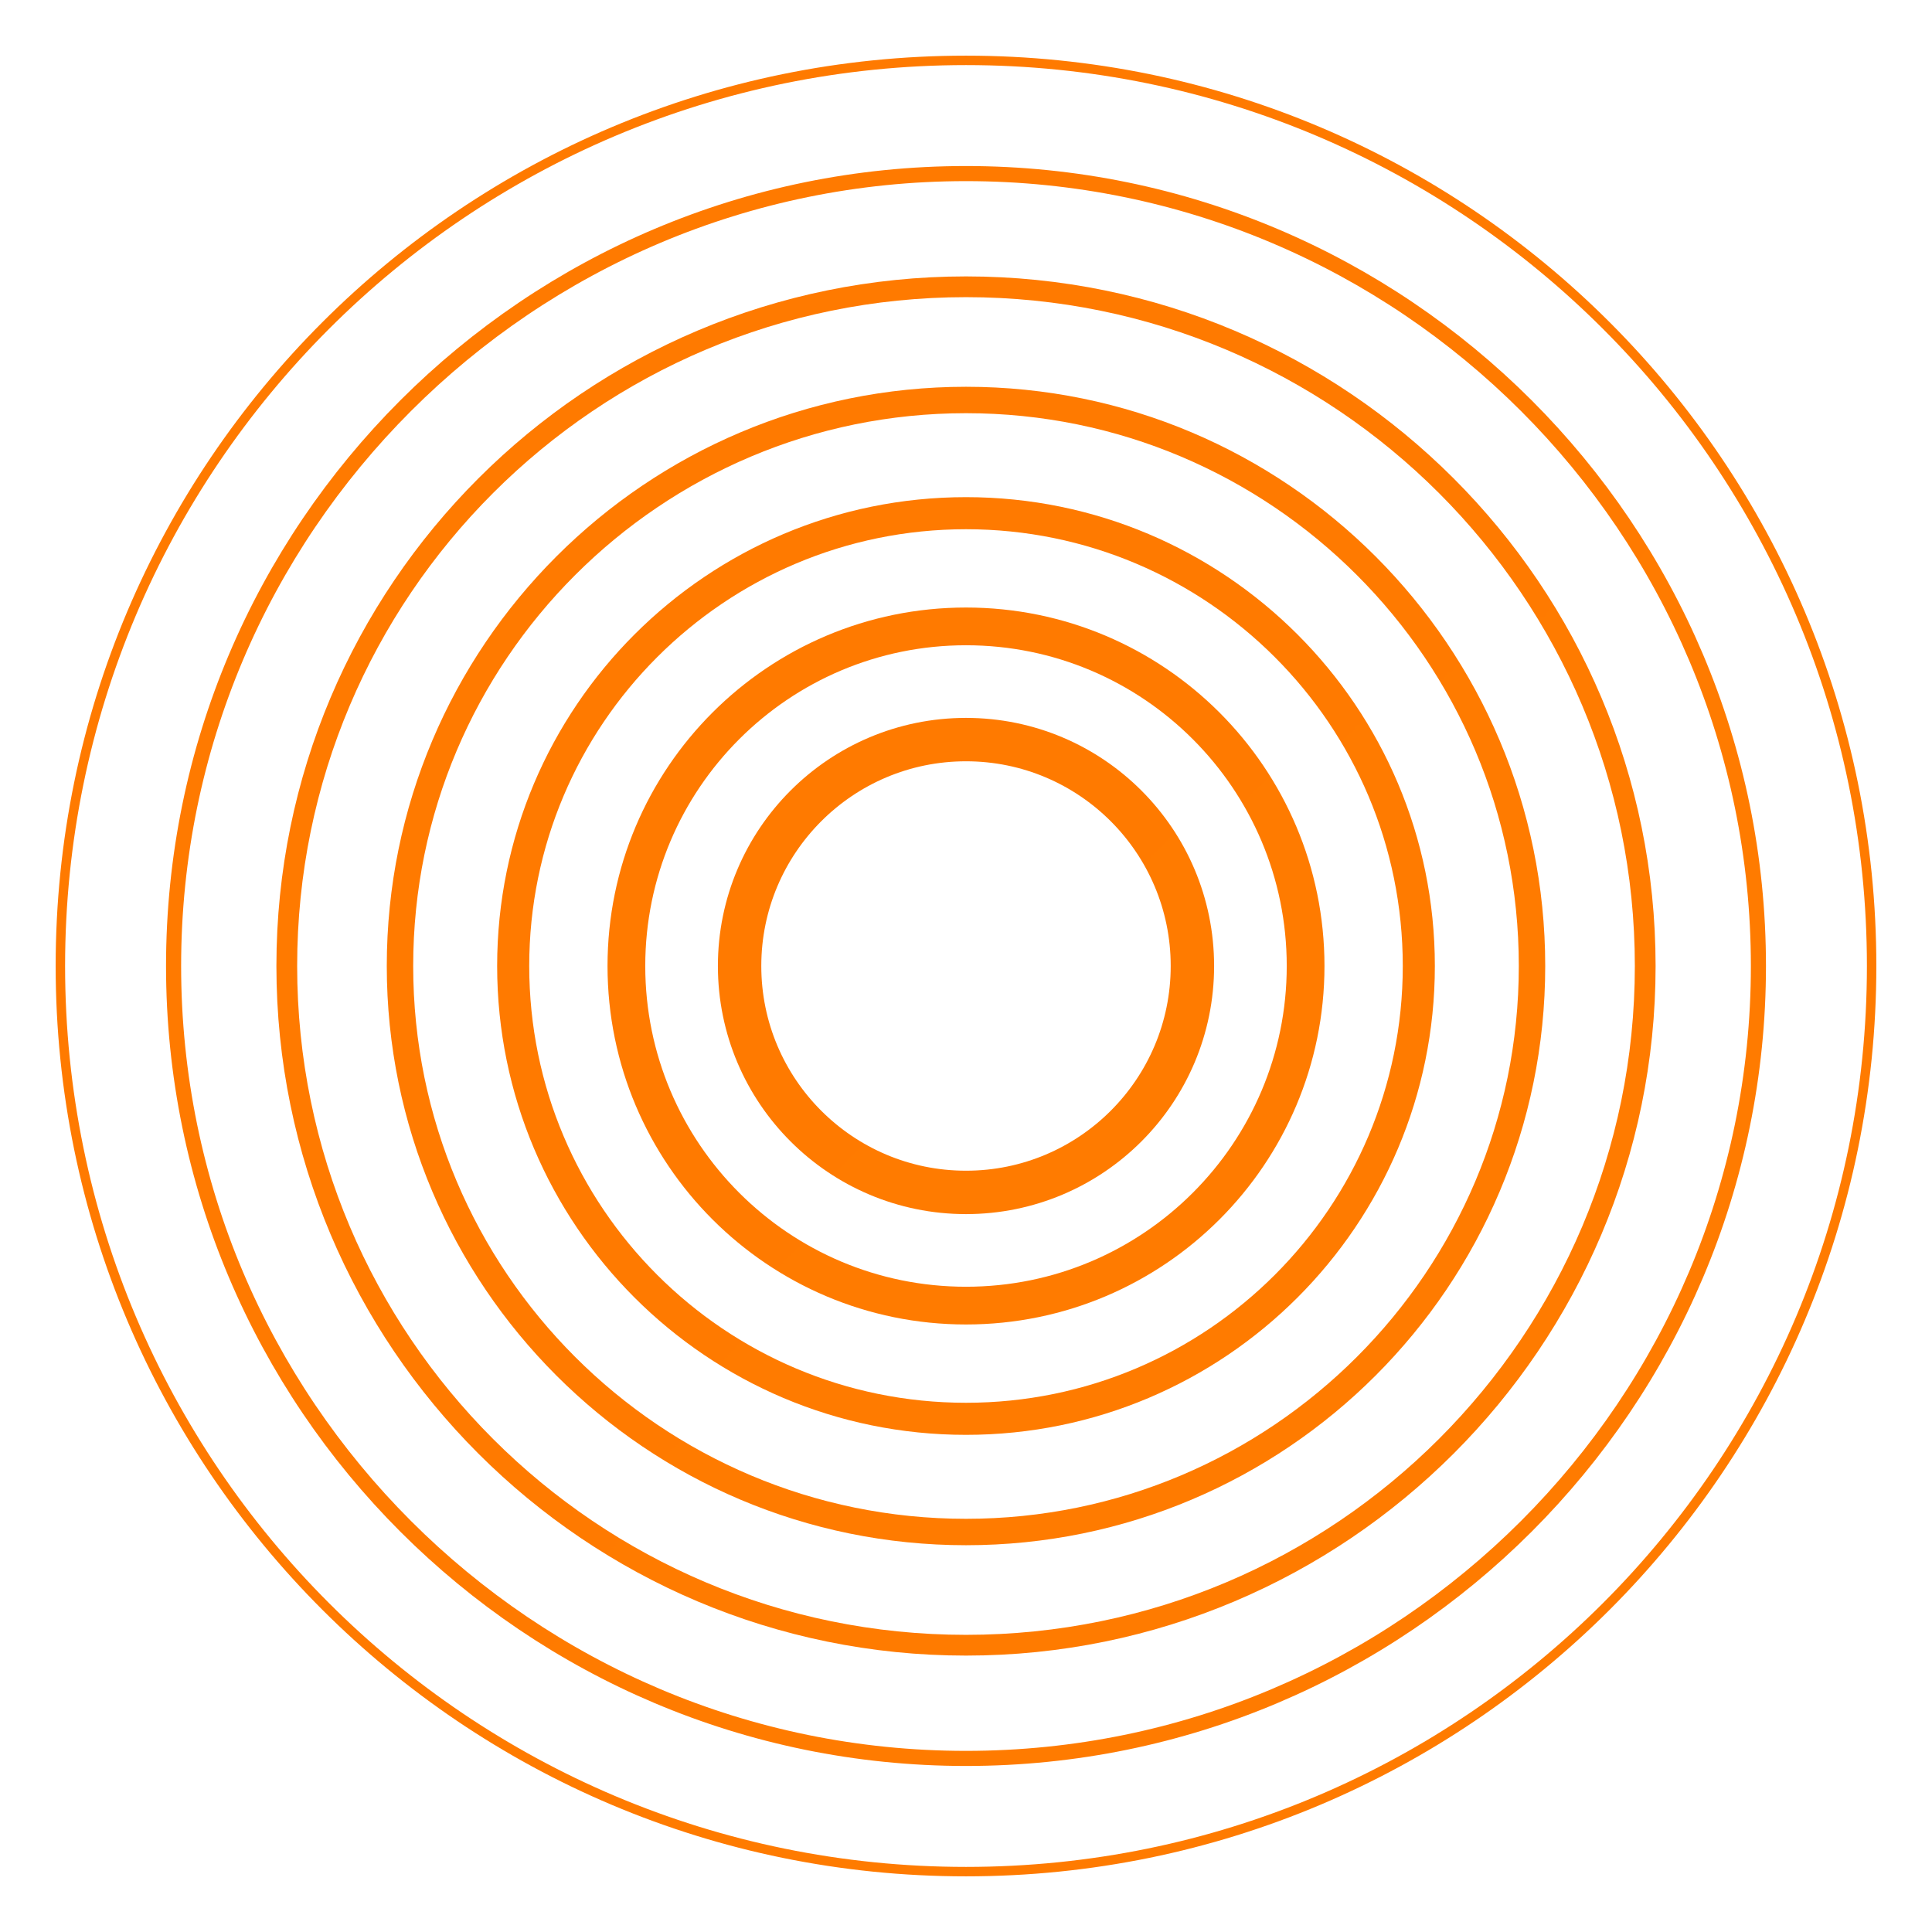 <?xml version="1.0" encoding="UTF-8"?> <svg xmlns="http://www.w3.org/2000/svg" width="1024" height="1024" viewBox="0 0 1024 1024" fill="none"><path d="M512 632C578.274 632 632 578.274 632 512C632 445.726 578.274 392 512 392C445.726 392 392 445.726 392 512C392 578.274 445.726 632 512 632Z" stroke="url(#paint0_linear_423_998)" stroke-width="23"></path><path d="M512 692C611.411 692 692 611.411 692 512C692 412.589 611.411 332 512 332C412.589 332 332 412.589 332 512C332 611.411 412.589 692 512 692Z" stroke="url(#paint1_linear_423_998)" stroke-width="20"></path><path d="M512 752C644.548 752 752 644.548 752 512C752 379.452 644.548 272 512 272C379.452 272 272 379.452 272 512C272 644.548 379.452 752 512 752Z" stroke="url(#paint2_linear_423_998)" stroke-width="17"></path><path d="M512 812C677.685 812 812 677.685 812 512C812 346.315 677.685 212 512 212C346.315 212 212 346.315 212 512C212 677.685 346.315 812 512 812Z" stroke="url(#paint3_linear_423_998)" stroke-width="14"></path><path d="M512 872C710.823 872 872 710.823 872 512C872 313.177 710.823 152 512 152C313.177 152 152 313.177 152 512C152 710.823 313.177 872 512 872Z" stroke="url(#paint4_linear_423_998)" stroke-width="11"></path><path d="M512 932C743.96 932 932 743.96 932 512C932 280.04 743.96 92 512 92C280.04 92 92 280.04 92 512C92 743.96 280.04 932 512 932Z" stroke="url(#paint5_linear_423_998)" stroke-width="8"></path><path d="M512 992C777.097 992 992 777.097 992 512C992 246.903 777.097 32 512 32C246.903 32 32 246.903 32 512C32 777.097 246.903 992 512 992Z" stroke="url(#paint6_linear_423_998)" stroke-width="5"></path><defs><linearGradient id="paint0_linear_423_998" x1="392" y1="392" x2="24392" y2="24392" gradientUnits="userSpaceOnUse"><stop stop-color="#FF7A00"></stop><stop offset="0.5" stop-color="#FFA500"></stop><stop offset="1" stop-color="#FFD700"></stop></linearGradient><linearGradient id="paint1_linear_423_998" x1="332" y1="332" x2="36332" y2="36332" gradientUnits="userSpaceOnUse"><stop stop-color="#FF7A00"></stop><stop offset="0.5" stop-color="#FFA500"></stop><stop offset="1" stop-color="#FFD700"></stop></linearGradient><linearGradient id="paint2_linear_423_998" x1="272" y1="272" x2="48272" y2="48272" gradientUnits="userSpaceOnUse"><stop stop-color="#FF7A00"></stop><stop offset="0.5" stop-color="#FFA500"></stop><stop offset="1" stop-color="#FFD700"></stop></linearGradient><linearGradient id="paint3_linear_423_998" x1="212" y1="212" x2="60212" y2="60212" gradientUnits="userSpaceOnUse"><stop stop-color="#FF7A00"></stop><stop offset="0.5" stop-color="#FFA500"></stop><stop offset="1" stop-color="#FFD700"></stop></linearGradient><linearGradient id="paint4_linear_423_998" x1="152" y1="152" x2="72152" y2="72152" gradientUnits="userSpaceOnUse"><stop stop-color="#FF7A00"></stop><stop offset="0.5" stop-color="#FFA500"></stop><stop offset="1" stop-color="#FFD700"></stop></linearGradient><linearGradient id="paint5_linear_423_998" x1="92" y1="92" x2="84092" y2="84092" gradientUnits="userSpaceOnUse"><stop stop-color="#FF7A00"></stop><stop offset="0.5" stop-color="#FFA500"></stop><stop offset="1" stop-color="#FFD700"></stop></linearGradient><linearGradient id="paint6_linear_423_998" x1="32" y1="32" x2="96032" y2="96032" gradientUnits="userSpaceOnUse"><stop stop-color="#FF7A00"></stop><stop offset="0.5" stop-color="#FFA500"></stop><stop offset="1" stop-color="#FFD700"></stop></linearGradient></defs></svg> 